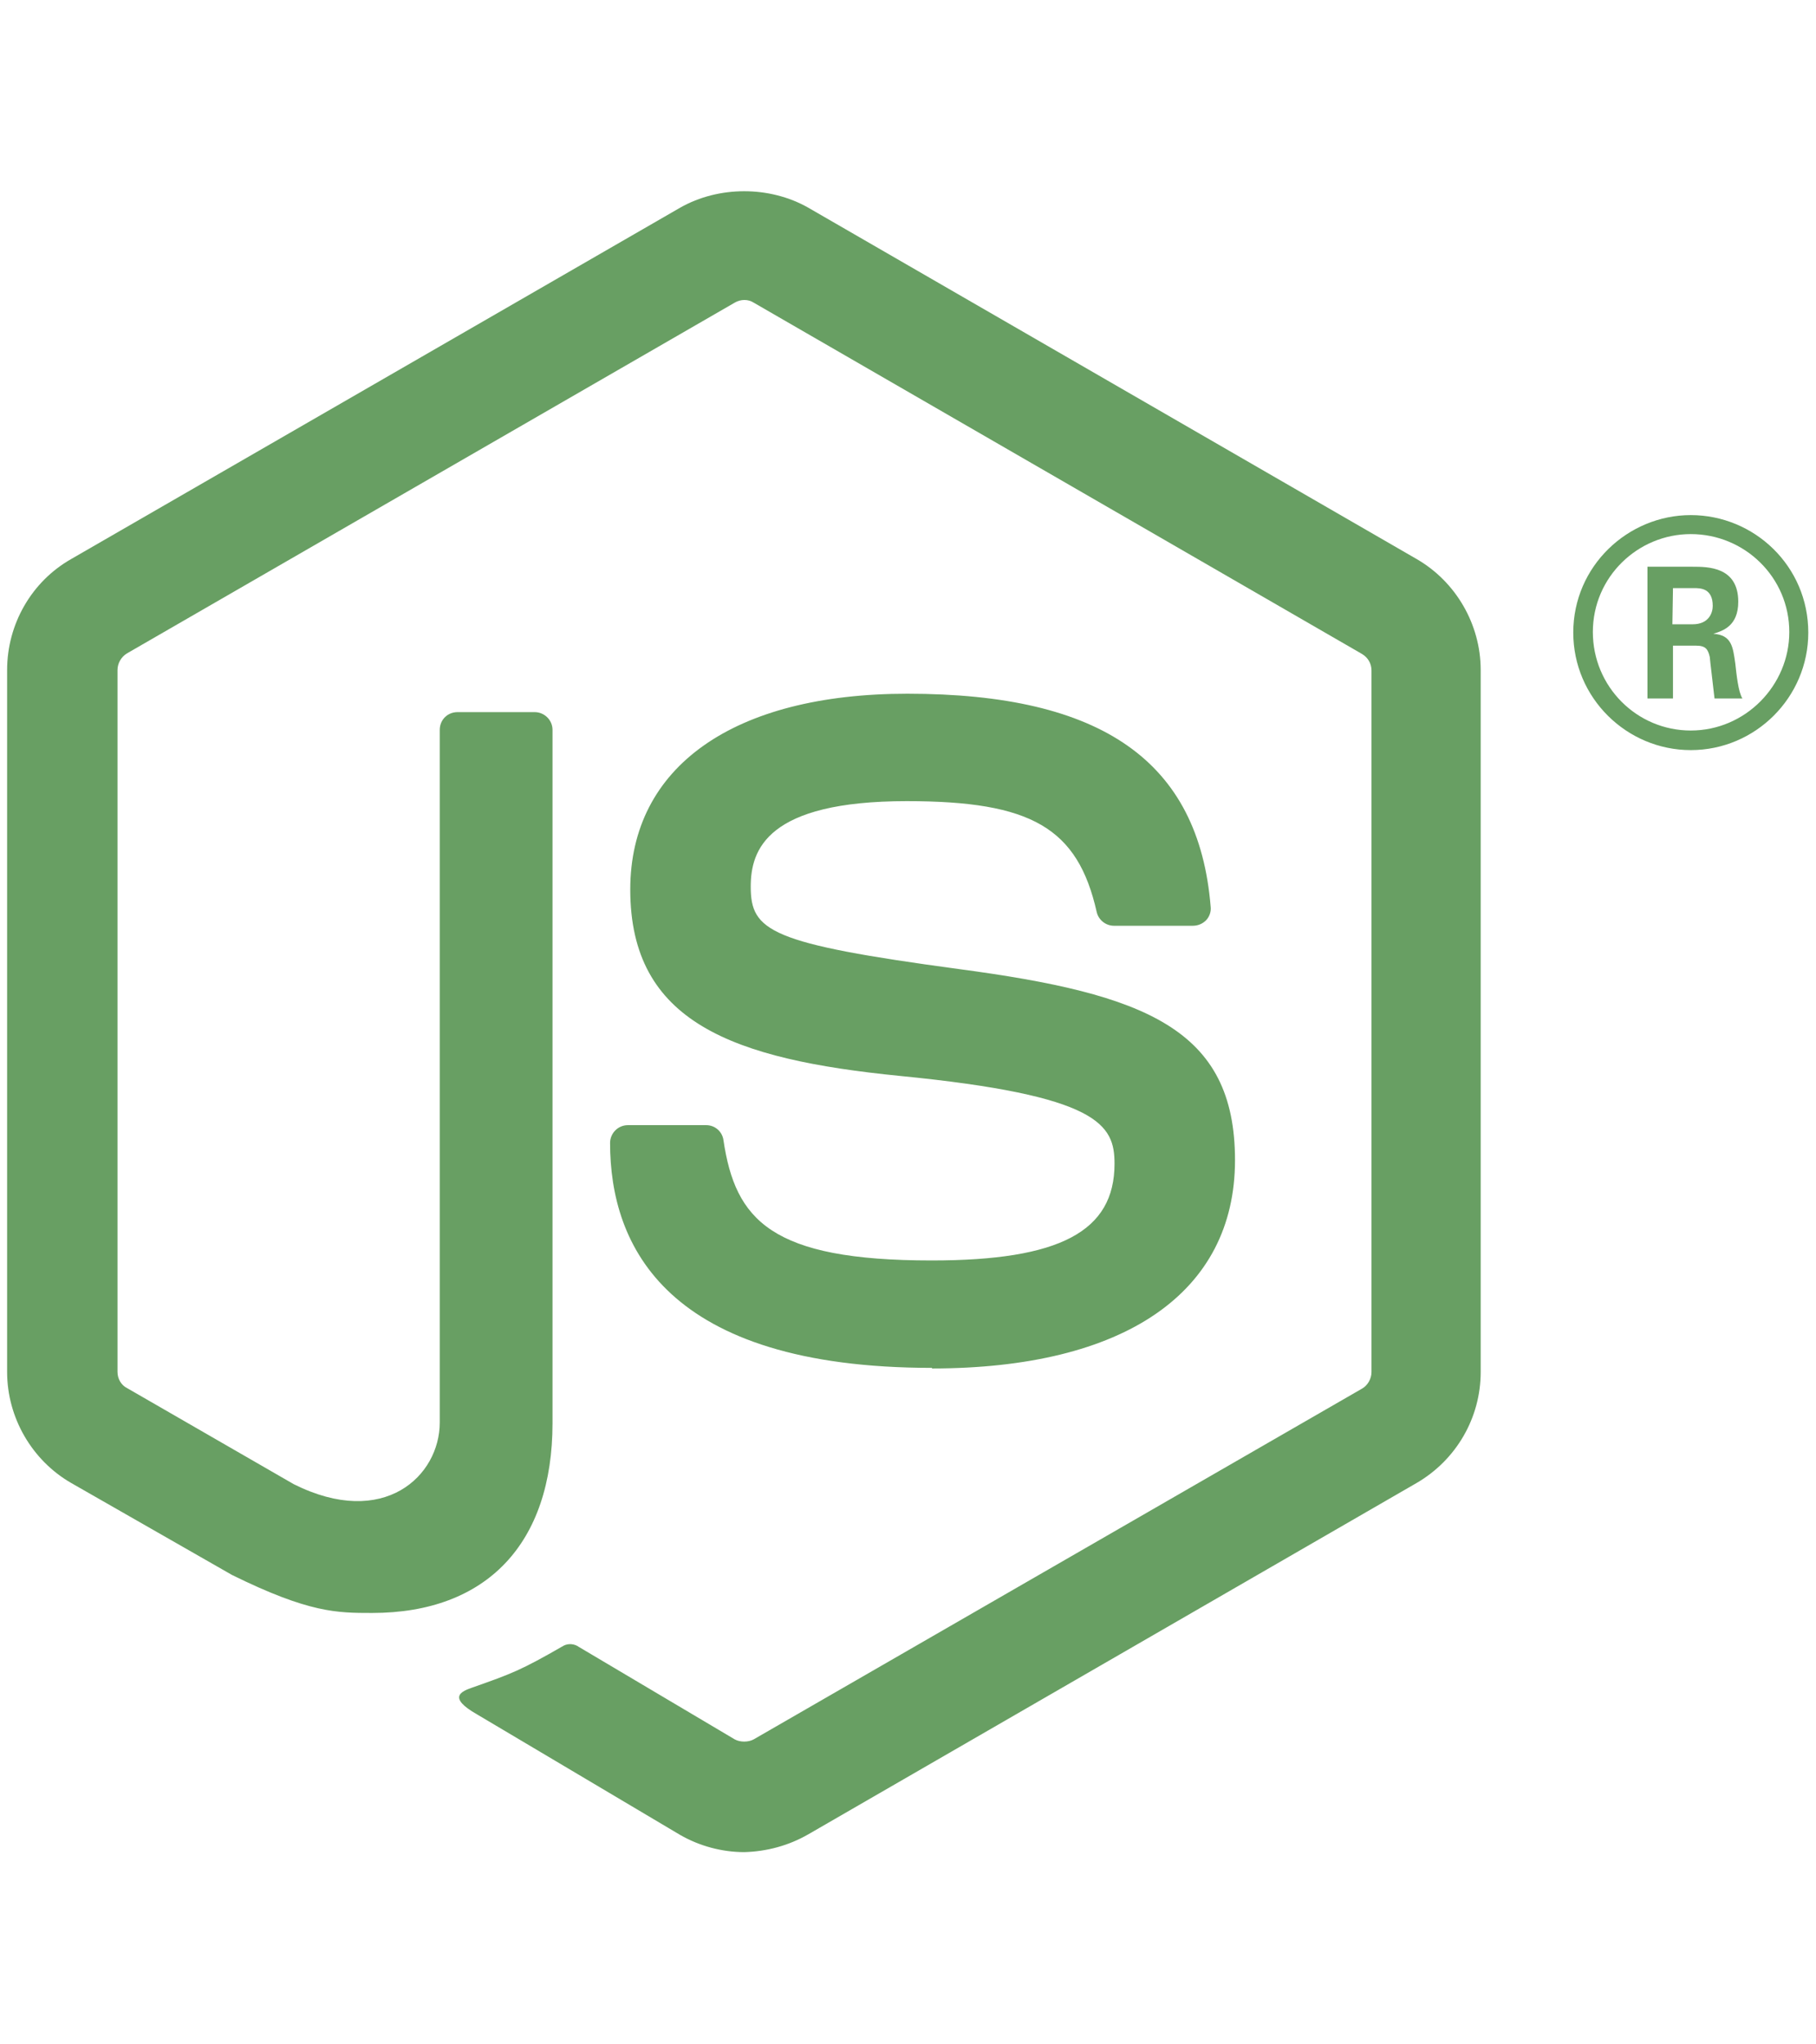 <?xml version="1.0" encoding="utf-8"?>
<!-- Generator: Adobe Illustrator 24.3.0, SVG Export Plug-In . SVG Version: 6.00 Build 0)  -->
<svg version="1.1" id="Layer_1" xmlns="http://www.w3.org/2000/svg" xmlns:xlink="http://www.w3.org/1999/xlink" x="0px" y="0px"
	 viewBox="0 0 306 344.4" style="enable-background:new 0 0 306 344.4;" xml:space="preserve">
<style type="text/css">
	.st0{fill:#689F63;}
</style>
<path class="st0" d="M125.4,312.1c-3.7,0-7.5-1-10.8-2.9l-34.2-20.3c-5.1-2.9-2.6-3.9-0.9-4.5c6.8-2.4,8.2-2.9,15.5-7.1
	c0.8-0.4,1.8-0.3,2.5,0.2l26.3,15.6c0.9,0.5,2.3,0.5,3.2,0L229.5,234c0.9-0.5,1.6-1.6,1.6-2.8V113c0-1.2-0.6-2.2-1.6-2.8L127,51
	c-0.9-0.6-2.2-0.6-3.2,0L21.4,110.1c-1,0.6-1.6,1.7-1.6,2.8v118.3c0,1.1,0.6,2.2,1.6,2.7l28.1,16.2c15.2,7.6,24.6-1.4,24.6-10.4V123
	c0-1.7,1.3-3,3-3h13c1.6,0,3,1.3,3,3v116.8c0,20.3-11.1,32-30.4,32c-5.9,0-10.6,0-23.6-6.4L12,249.9c-6.6-3.8-10.8-11-10.8-18.7
	V112.9c0-7.7,4.1-14.9,10.8-18.7L114.6,35c6.5-3.7,15.1-3.7,21.6,0l102.5,59.2c6.6,3.8,10.8,11,10.8,18.7v118.3
	c0,7.7-4.1,14.8-10.8,18.7l-102.5,59.2C132.9,311,129.2,312,125.4,312.1"/>
<path class="st0" d="M157.1,230.5c-44.9,0-54.3-20.6-54.3-37.9c0-1.6,1.3-3,3-3H119c1.5,0,2.7,1.1,2.9,2.5c2,13.5,8,20.3,35.1,20.3
	c21.6,0,30.8-4.9,30.8-16.3c0-6.6-2.6-11.5-36.2-14.8c-28.1-2.8-45.4-9-45.4-31.4c0-20.7,17.4-33,46.7-33
	c32.8,0,49.1,11.4,51.1,35.9c0.1,0.8-0.2,1.7-0.8,2.3c-0.6,0.6-1.4,0.9-2.2,0.9h-13.3c-1.4,0-2.6-1-2.9-2.3
	c-3.2-14.2-11-18.7-32-18.7c-23.6,0-26.3,8.2-26.3,14.4c0,7.5,3.2,9.6,35.1,13.9c31.5,4.2,46.5,10.1,46.5,32.2
	c0,22.3-18.6,35.1-51.1,35.1 M281.8,105.2h3.4c2.8,0,3.4-2,3.4-3.1c0-3-2.1-3-3.2-3h-3.5L281.8,105.2z M277.6,95.5h7.6
	c2.6,0,7.7,0,7.7,5.9c0,4.1-2.6,4.9-4.2,5.4c3.1,0.2,3.3,2.2,3.7,5c0.2,1.8,0.5,4.8,1.2,5.9h-4.7c-0.1-1-0.8-6.7-0.8-7
	c-0.3-1.3-0.7-1.9-2.3-1.9h-3.9v8.9h-4.3V95.5z M268.4,106.5c0,9.2,7.4,16.6,16.5,16.6c9.2,0,16.6-7.6,16.6-16.6
	c0-9.2-7.5-16.5-16.6-16.5C276,90,268.4,97.2,268.4,106.5 M304.7,106.6c0,10.9-8.9,19.8-19.8,19.8c-10.8,0-19.8-8.8-19.8-19.8
	c0-11.2,9.2-19.8,19.8-19.8C295.6,86.8,304.7,95.4,304.7,106.6"/>
</svg>
